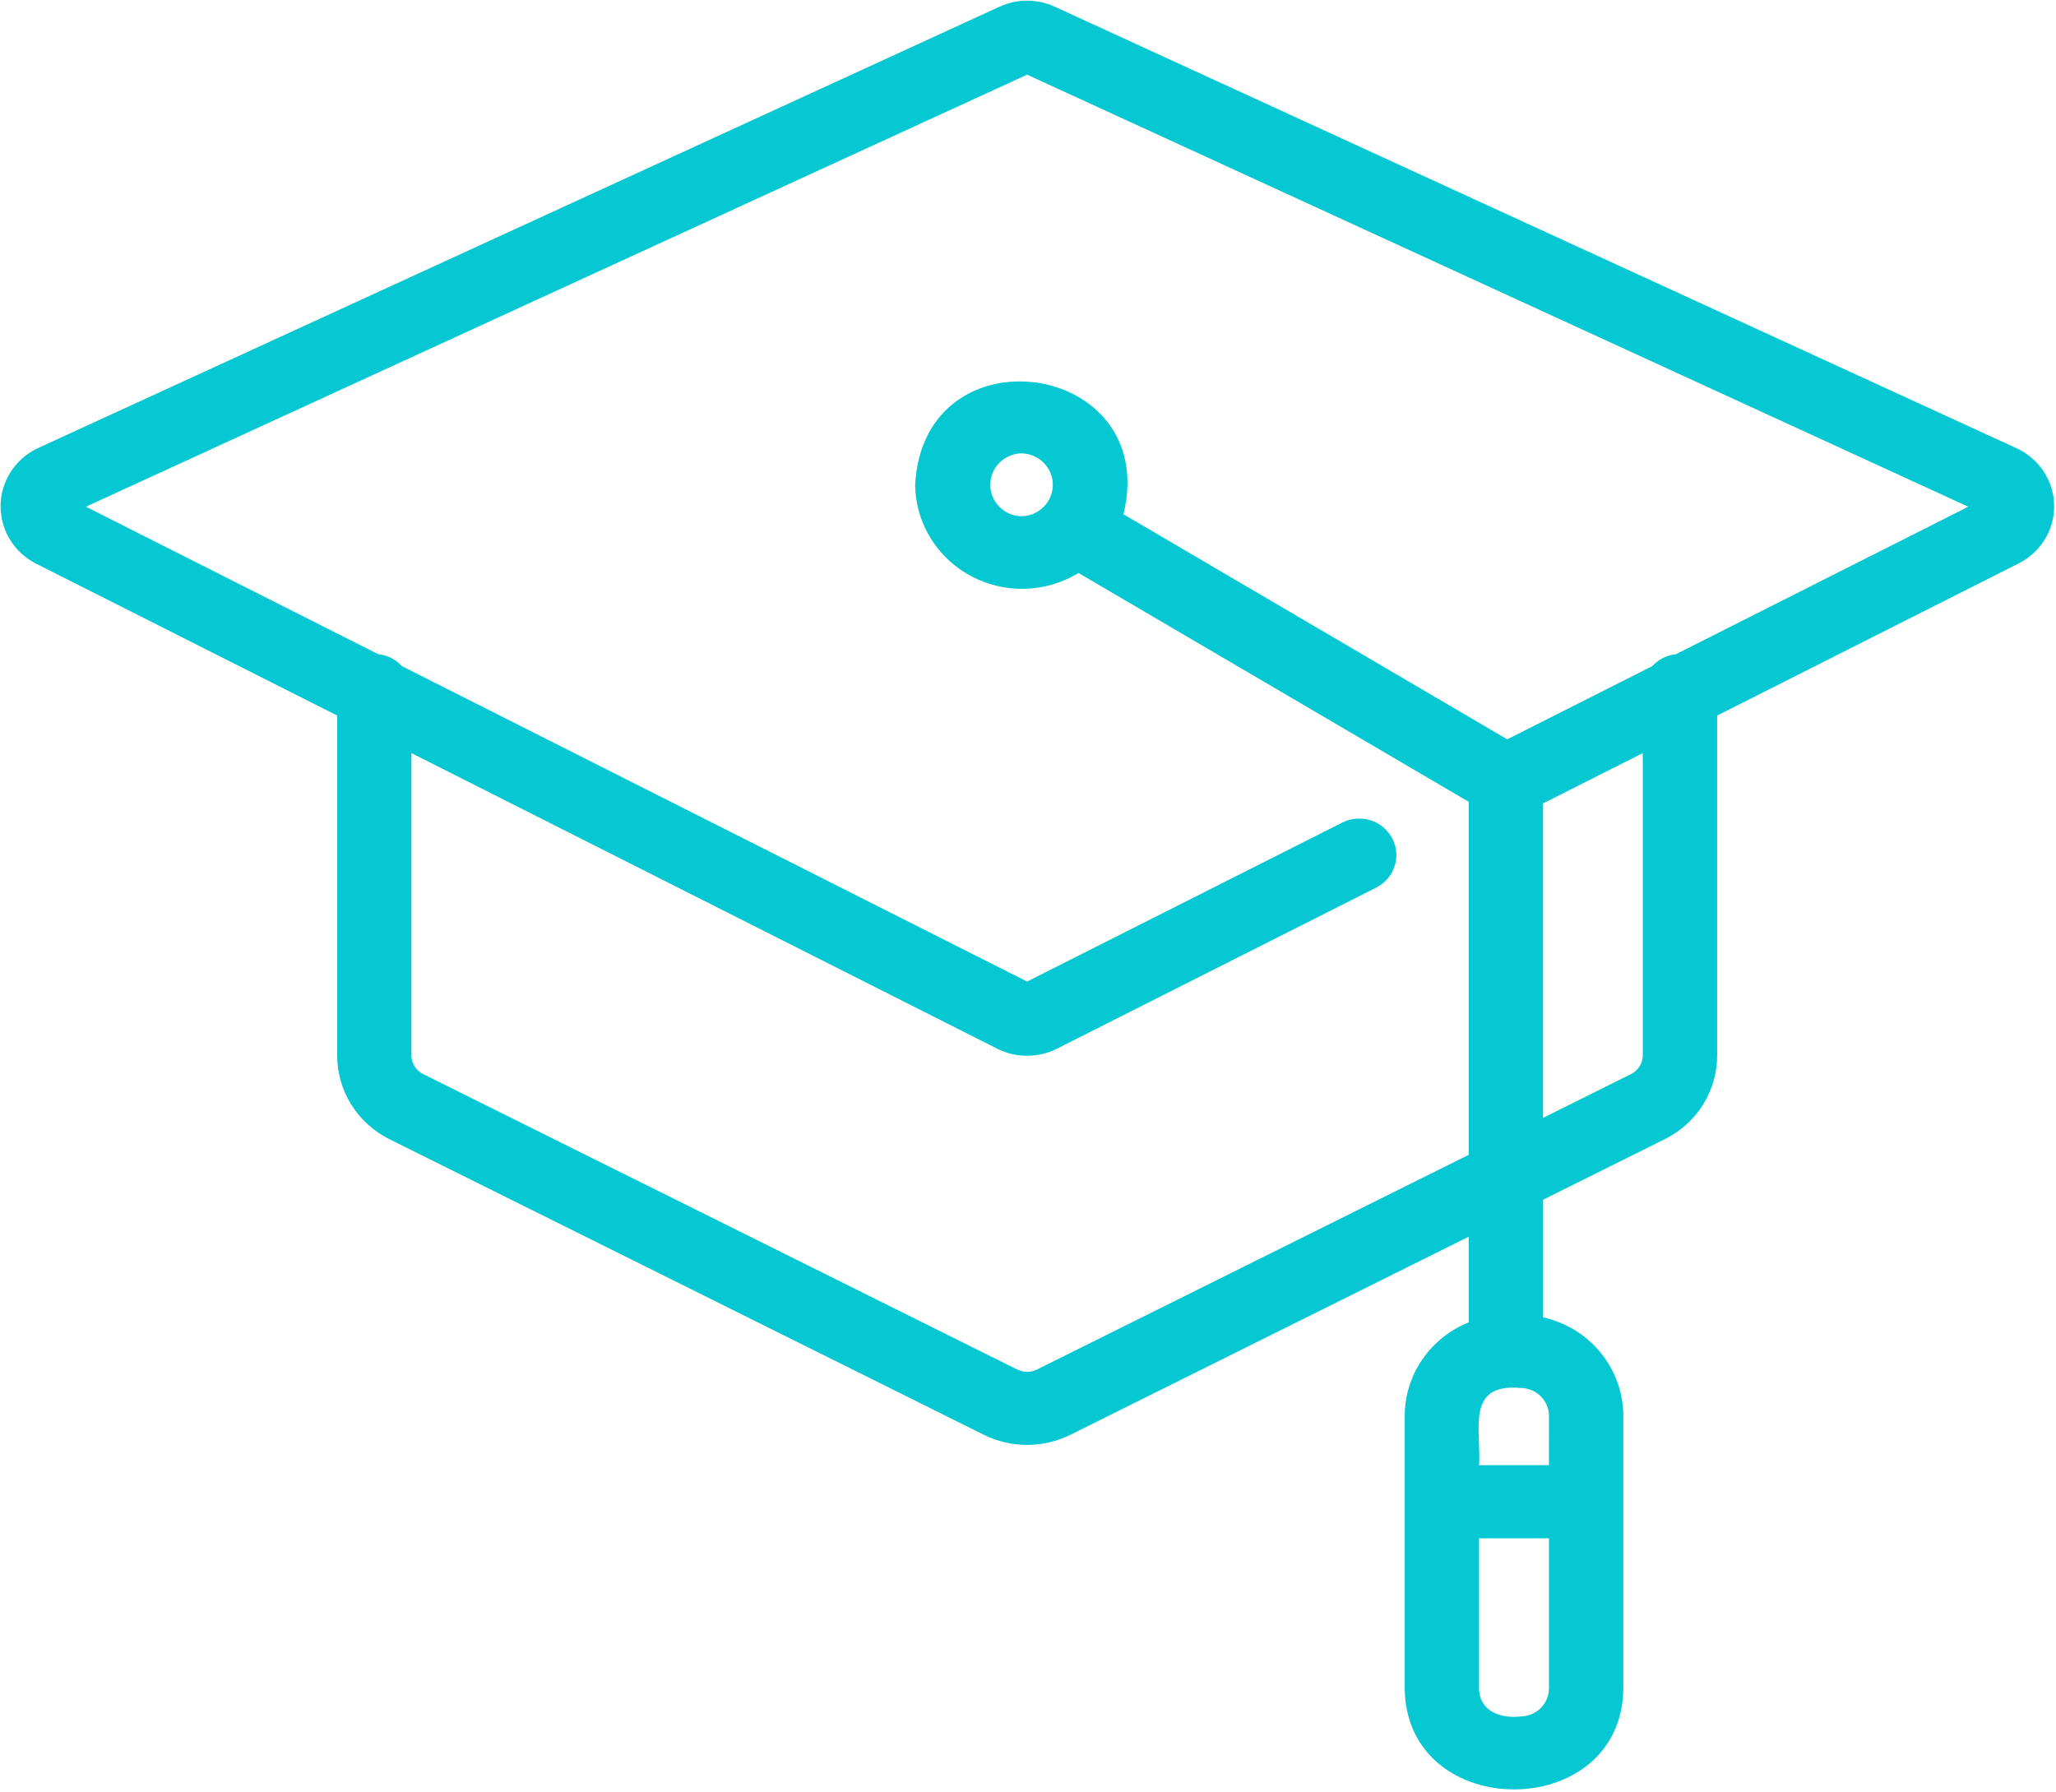 <svg width="70" height="61" viewBox="0 0 70 61" fill="none" xmlns="http://www.w3.org/2000/svg">
<path d="M1.209 19.181L11.48 24.362V35.929C11.478 36.522 11.644 37.104 11.96 37.61C12.276 38.115 12.729 38.524 13.268 38.79L33.499 48.851C34.424 49.309 35.517 49.309 36.442 48.851L50.005 42.105V45.022C49.361 45.281 48.81 45.722 48.422 46.29C48.034 46.857 47.827 47.525 47.826 48.209V57.484C47.872 62.07 55.222 62.072 55.269 57.484V48.21C55.268 47.429 54.997 46.671 54.501 46.06C54.004 45.45 53.312 45.024 52.536 44.851V40.847L56.674 38.788V38.788C57.214 38.522 57.667 38.114 57.984 37.608C58.299 37.102 58.466 36.52 58.463 35.926V24.362L68.731 19.181L68.732 19.18C69.226 18.93 69.608 18.507 69.8 17.994C69.992 17.48 69.981 16.914 69.77 16.408C69.558 15.903 69.161 15.494 68.657 15.261L35.911 0.228C35.315 -0.046 34.626 -0.046 34.031 0.228L1.284 15.26C0.785 15.497 0.394 15.907 0.185 16.411C-0.024 16.916 -0.034 17.478 0.155 17.99C0.345 18.502 0.72 18.926 1.21 19.181L1.209 19.181ZM51.766 58.44C51.086 58.521 50.365 58.257 50.356 57.485V52.374H52.737V57.485H52.736C52.736 58.012 52.302 58.438 51.767 58.44H51.766ZM52.736 49.885H50.357C50.436 48.699 49.888 47.086 51.767 47.256H51.767C52.303 47.257 52.737 47.684 52.738 48.21L52.736 49.885ZM55.931 35.928C55.932 36.199 55.777 36.446 55.532 36.568L52.535 38.061L52.535 27.355L55.931 25.641L55.931 35.928ZM34.97 2.542L67.013 17.252L57.062 22.273C56.751 22.305 56.464 22.45 56.256 22.679L51.316 25.172L38.251 17.509C39.523 12.271 31.443 11.127 31.157 16.507V16.507C31.167 17.357 31.484 18.176 32.051 18.818C32.619 19.459 33.401 19.881 34.257 20.008C35.112 20.134 35.985 19.956 36.72 19.508L50.007 27.3V39.317L35.299 46.631C35.091 46.733 34.847 46.733 34.64 46.631L14.406 36.568C14.161 36.447 14.006 36.2 14.007 35.929V25.64L33.954 35.706C34.591 36.026 35.346 36.026 35.983 35.706L46.854 30.221C47.476 29.907 47.721 29.157 47.402 28.546C47.083 27.934 46.32 27.693 45.698 28.007L34.969 33.419L13.682 22.679C13.475 22.45 13.187 22.305 12.876 22.273L2.926 17.252L34.97 2.542ZM34.78 17.579V17.578C34.188 17.564 33.716 17.088 33.716 16.506C33.716 15.924 34.188 15.448 34.78 15.434C35.372 15.448 35.845 15.924 35.845 16.506C35.845 17.089 35.372 17.564 34.78 17.578L34.78 17.579Z" fill="#06C8D2"/>
</svg>
